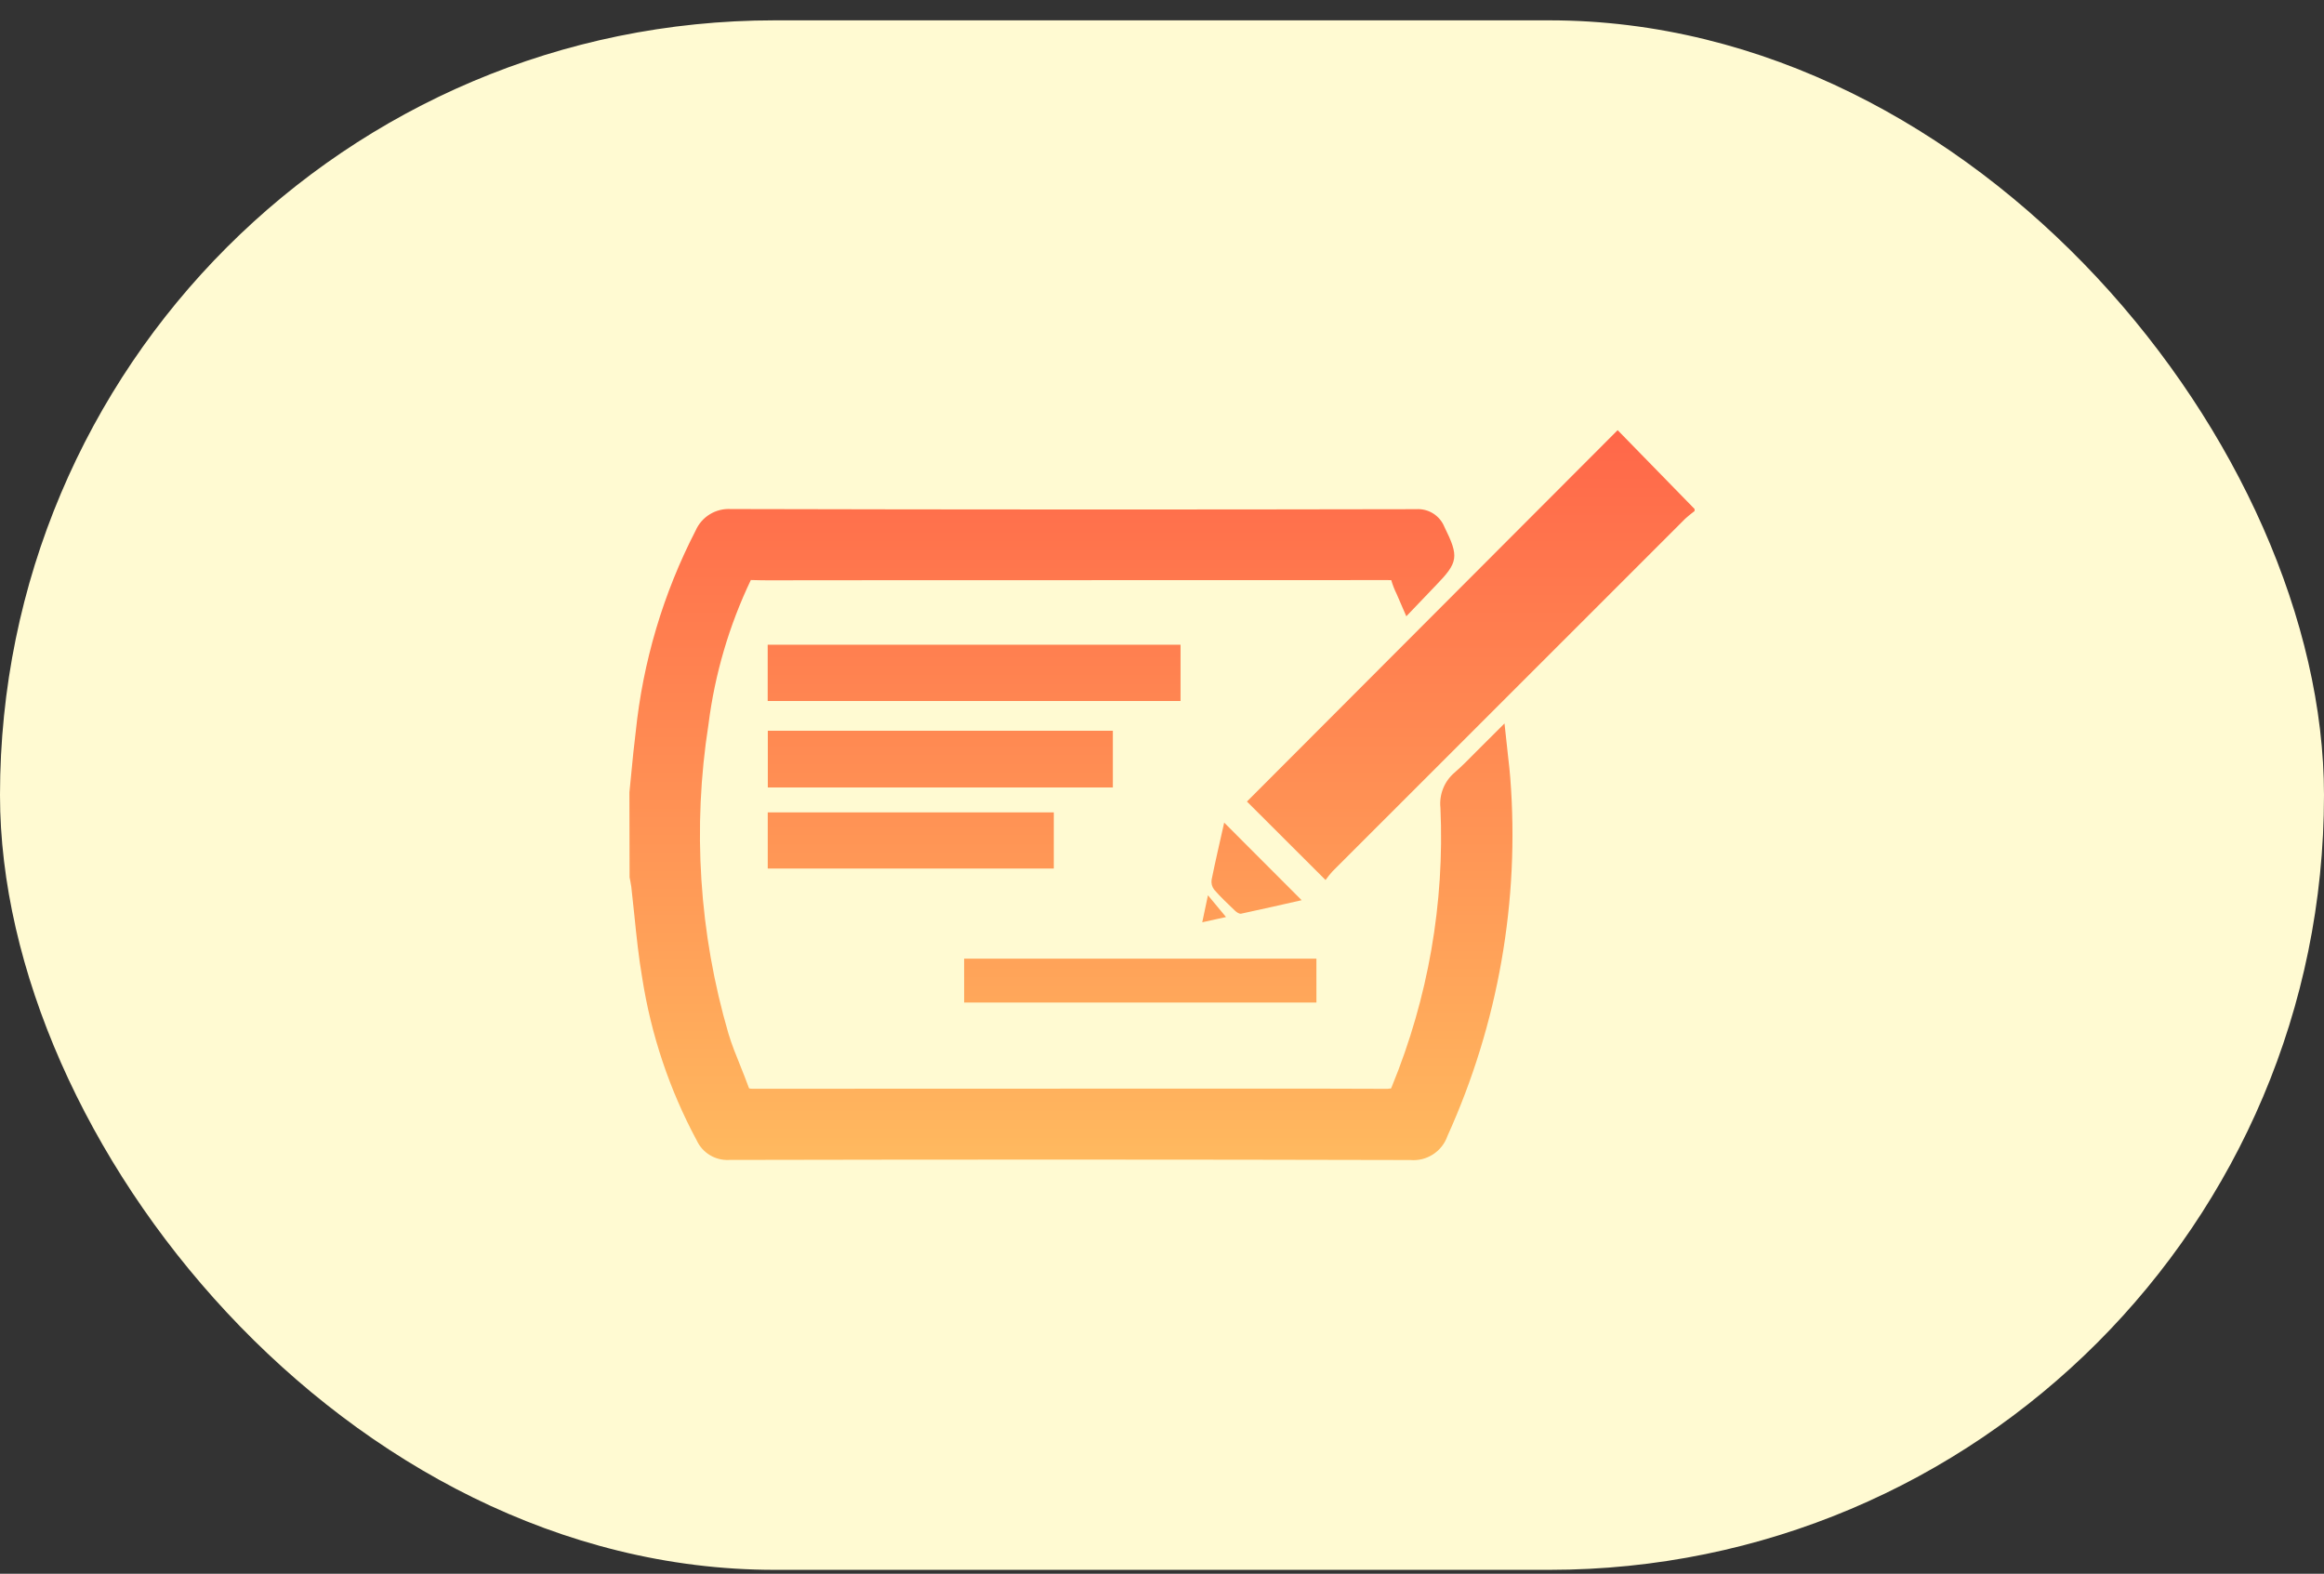 <svg width="96" height="65" viewBox="0 0 96 65" fill="none" xmlns="http://www.w3.org/2000/svg">
<rect x="0" y="0" width="96" height="65" fill="#333333" stroke="none"/>
<rect y="0.84" width="96" height="64" rx="32" fill="#FFFAD2"/>
<g clip-path="url(#clip0_33_689)">
<g clip-path="url(#clip1_33_689)">
<path d="M62.386 32.126C62.782 37.197 61.89 42.286 59.792 46.92C59.684 47.232 59.474 47.499 59.196 47.679C58.919 47.859 58.589 47.942 58.26 47.913H58.255C48.878 47.89 39.502 47.889 30.126 47.909H30.121C29.844 47.924 29.569 47.857 29.33 47.714C29.092 47.572 28.901 47.362 28.784 47.11C27.657 45.016 26.895 42.745 26.529 40.395C26.381 39.535 26.291 38.661 26.205 37.816C26.164 37.417 26.123 37.019 26.077 36.621C26.067 36.542 26.051 36.463 26.036 36.383L26.007 36.236L26 32.729L26.077 31.95C26.131 31.382 26.186 30.814 26.258 30.248C26.555 27.339 27.395 24.512 28.735 21.914C28.857 21.635 29.062 21.4 29.322 21.241C29.582 21.082 29.884 21.007 30.188 21.025H30.197C39.63 21.048 49.063 21.05 58.495 21.031H58.5C58.745 21.015 58.989 21.076 59.198 21.206C59.406 21.336 59.569 21.528 59.662 21.755C60.278 23 60.242 23.224 59.299 24.193L58.092 25.455L57.694 24.536C57.603 24.353 57.529 24.163 57.471 23.966C57.525 23.966 57.458 23.96 57.334 23.96C50.233 23.965 43.132 23.967 36.03 23.965L32.708 23.968C32.145 23.971 31.58 23.975 31.016 23.957C30.118 25.836 29.527 27.847 29.267 29.913C28.598 34.183 28.88 38.548 30.092 42.696C30.228 43.149 30.407 43.589 30.585 44.029C30.705 44.329 30.825 44.629 30.935 44.933C30.939 44.96 30.977 44.969 31.107 44.969C36.574 44.965 42.038 44.963 47.502 44.964H52.417C54.053 44.966 55.691 44.962 57.328 44.972C57.369 44.959 57.413 44.956 57.455 44.962C57.455 44.958 57.474 44.931 57.501 44.864C58.994 41.222 59.677 37.299 59.502 33.367C59.473 33.096 59.511 32.821 59.613 32.567C59.714 32.313 59.876 32.088 60.084 31.911C60.396 31.64 60.687 31.344 60.994 31.031L62.148 29.881L62.301 31.29C62.335 31.582 62.366 31.854 62.386 32.126ZM45.97 32.526V30.183H31.717V32.525L45.97 32.526ZM43.53 33.554H31.714V35.872H43.53L43.53 33.554ZM48.766 26.628H31.712V28.954H48.766L48.766 26.628ZM54.378 39.595H39.828V41.407H54.379L54.378 39.595ZM66.822 17.767L51.509 33.106L54.756 36.348C54.843 36.224 54.938 36.105 55.04 35.993C59.897 31.134 64.756 26.278 69.616 21.422C69.739 21.311 69.867 21.206 70 21.108V21.023L66.822 17.767ZM50.049 36.336C50.039 36.408 50.042 36.481 50.06 36.552C50.079 36.623 50.111 36.689 50.155 36.746C50.424 37.054 50.723 37.336 51.02 37.619C51.084 37.681 51.195 37.753 51.267 37.738C52.115 37.558 52.959 37.364 53.769 37.181L50.569 33.977C50.393 34.767 50.208 35.549 50.049 36.336ZM49.663 38.093L50.645 37.876L49.898 36.978C49.813 37.382 49.744 37.708 49.663 38.093Z" fill="url(#paint0_linear_33_689)"/>
</g>
</g>
<defs>
<linearGradient id="paint0_linear_33_689" x1="48" y1="47.913" x2="48" y2="17.767" gradientUnits="userSpaceOnUse">
<stop stop-color="#FFB95F"/>
<stop offset="1" stop-color="#FF6749"/>
</linearGradient>
<clipPath id="clip0_33_689">
<rect width="48" height="48" fill="white" transform="translate(24 8.84)"/>
</clipPath>
<clipPath id="clip1_33_689">
<rect width="48" height="48" fill="white" transform="translate(24 8.84)"/>
</clipPath>
</defs>
</svg>
